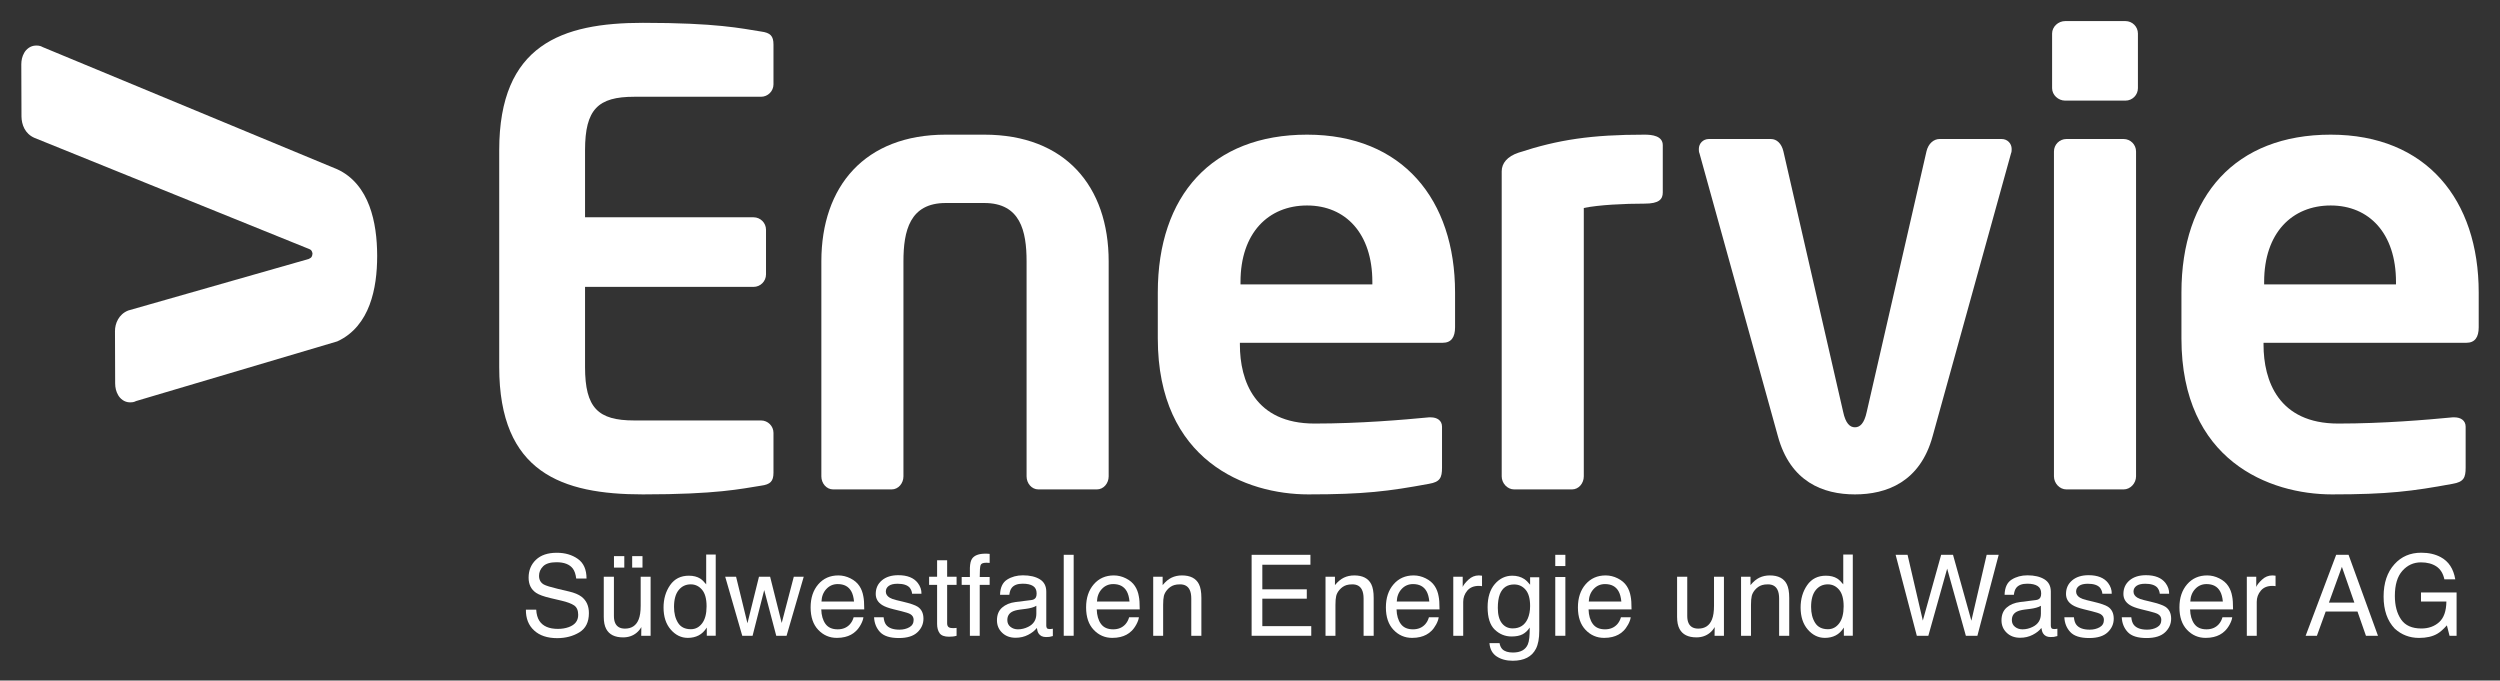 <svg width="360" height="98" viewBox="0 0 360 98" fill="none" xmlns="http://www.w3.org/2000/svg">
<rect x="0" y="0" width="360" height="98" fill="#333333" stroke="none"/>
<path d="M77.215 87.788C77.25 88.45 77.402 88.987 77.667 89.4C78.171 90.172 79.062 90.559 80.337 90.559C80.909 90.559 81.43 90.474 81.899 90.305C82.807 89.976 83.26 89.389 83.26 88.543C83.26 87.908 83.069 87.455 82.684 87.185C82.294 86.921 81.684 86.691 80.851 86.495L79.321 86.137C78.32 85.905 77.612 85.649 77.196 85.368C76.477 84.881 76.119 84.154 76.119 83.185C76.119 82.137 76.472 81.278 77.178 80.606C77.883 79.934 78.884 79.598 80.177 79.598C81.368 79.598 82.379 79.893 83.212 80.484C84.044 81.072 84.461 82.016 84.461 83.312H82.975C82.899 82.687 82.737 82.209 82.487 81.875C82.025 81.267 81.241 80.962 80.134 80.962C79.24 80.962 78.597 81.159 78.206 81.55C77.816 81.943 77.621 82.397 77.621 82.915C77.621 83.487 77.851 83.905 78.313 84.169C78.615 84.338 79.301 84.55 80.368 84.804L81.954 85.177C82.718 85.358 83.309 85.604 83.724 85.916C84.443 86.461 84.802 87.252 84.802 88.289C84.802 89.58 84.343 90.502 83.426 91.058C82.51 91.614 81.445 91.892 80.231 91.892C78.815 91.892 77.708 91.522 76.907 90.781C76.106 90.045 75.714 89.048 75.73 87.788H77.215Z" fill="white"/>
<path d="M91.033 80.084H92.519V81.734H91.033V80.084ZM88.412 80.084H89.899V81.734H88.412V80.084ZM88.404 83.053V88.694C88.404 89.129 88.471 89.484 88.605 89.758C88.853 90.266 89.314 90.521 89.99 90.521C90.96 90.521 91.62 90.076 91.971 89.187C92.161 88.711 92.258 88.057 92.258 87.227V83.053H93.687V91.552H92.337L92.352 90.298C92.171 90.621 91.945 90.894 91.673 91.117C91.139 91.561 90.49 91.783 89.725 91.783C88.535 91.783 87.724 91.378 87.293 90.568C87.06 90.135 86.942 89.555 86.942 88.831V83.053H88.404Z" fill="white"/>
<path d="M97.636 89.685C98.021 90.299 98.637 90.606 99.485 90.606C100.145 90.606 100.685 90.321 101.11 89.753C101.534 89.185 101.747 88.368 101.747 87.304C101.747 86.23 101.528 85.436 101.091 84.919C100.653 84.404 100.113 84.146 99.471 84.146C98.753 84.146 98.172 84.421 97.727 84.972C97.282 85.522 97.059 86.332 97.059 87.4C97.059 88.311 97.251 89.072 97.636 89.685ZM100.828 83.312C101.081 83.471 101.369 83.749 101.691 84.146V79.852H103.064V91.55H101.778V90.368C101.447 90.893 101.052 91.271 100.598 91.503C100.145 91.736 99.624 91.854 99.04 91.854C98.096 91.854 97.277 91.455 96.586 90.658C95.895 89.862 95.55 88.801 95.55 87.479C95.55 86.241 95.865 85.169 96.495 84.26C97.126 83.353 98.027 82.9 99.197 82.9C99.847 82.9 100.39 83.038 100.828 83.312Z" fill="white"/>
<path d="M105.996 83.052L107.632 89.75L109.292 83.052H110.898L112.566 89.71L114.306 83.052H115.736L113.266 91.551H111.78L110.047 84.972L108.371 91.551H106.885L104.43 83.052H105.996Z" fill="white"/>
<path d="M122.981 86.623C122.922 86.004 122.789 85.509 122.579 85.139C122.189 84.451 121.542 84.108 120.633 84.108C119.981 84.108 119.435 84.343 118.995 84.817C118.553 85.291 118.32 85.893 118.293 86.623H122.981ZM122.469 83.286C123.031 83.569 123.46 83.935 123.756 84.386C124.039 84.814 124.228 85.314 124.324 85.885C124.408 86.276 124.451 86.901 124.451 87.758H118.262C118.287 88.622 118.49 89.316 118.868 89.84C119.246 90.362 119.833 90.623 120.626 90.623C121.368 90.623 121.958 90.376 122.4 89.882C122.647 89.594 122.822 89.263 122.925 88.885H124.331C124.293 89.198 124.171 89.545 123.962 89.928C123.752 90.312 123.519 90.627 123.261 90.87C122.83 91.293 122.297 91.578 121.662 91.727C121.319 91.811 120.933 91.855 120.502 91.855C119.45 91.855 118.557 91.468 117.826 90.698C117.094 89.928 116.729 88.851 116.729 87.464C116.729 86.1 117.096 84.991 117.833 84.139C118.57 83.287 119.533 82.861 120.723 82.861C121.323 82.861 121.905 83.003 122.469 83.286Z" fill="white"/>
<path d="M127.241 88.884C127.286 89.36 127.407 89.725 127.606 89.979C127.974 90.44 128.612 90.671 129.52 90.671C130.06 90.671 130.536 90.555 130.947 90.325C131.357 90.095 131.564 89.74 131.564 89.256C131.564 88.893 131.398 88.615 131.07 88.425C130.861 88.308 130.446 88.173 129.828 88.02L128.673 87.735C127.935 87.553 127.392 87.353 127.041 87.13C126.418 86.745 126.106 86.209 126.106 85.527C126.106 84.724 126.399 84.072 126.987 83.575C127.575 83.077 128.365 82.828 129.358 82.828C130.657 82.828 131.594 83.204 132.168 83.956C132.527 84.432 132.701 84.945 132.692 85.495H131.341C131.314 85.174 131.197 84.883 130.992 84.62C130.655 84.246 130.072 84.06 129.242 84.06C128.689 84.06 128.27 84.161 127.986 84.367C127.701 84.572 127.559 84.844 127.559 85.182C127.559 85.55 127.747 85.845 128.12 86.068C128.336 86.199 128.654 86.316 129.075 86.416L130.039 86.647C131.086 86.896 131.788 87.135 132.144 87.368C132.699 87.735 132.977 88.308 132.977 89.091C132.977 89.847 132.687 90.501 132.105 91.052C131.523 91.602 130.637 91.877 129.447 91.877C128.165 91.877 127.258 91.589 126.724 91.015C126.19 90.441 125.905 89.731 125.866 88.884H127.241Z" fill="white"/>
<path d="M134.942 80.68H136.388V83.052H137.747V84.218H136.388V89.766C136.388 90.064 136.49 90.26 136.691 90.361C136.802 90.42 136.987 90.449 137.247 90.449C137.316 90.449 137.39 90.447 137.47 90.443C137.549 90.439 137.642 90.431 137.747 90.416V91.552C137.584 91.6 137.412 91.635 137.235 91.656C137.057 91.676 136.865 91.687 136.659 91.687C135.993 91.687 135.539 91.516 135.301 91.176C135.062 90.835 134.942 90.391 134.942 89.846V84.218H133.791V83.052H134.942V80.68Z" fill="white"/>
<path d="M139.976 80.456C140.309 79.969 140.953 79.727 141.906 79.727C141.996 79.727 142.089 79.729 142.184 79.734C142.279 79.74 142.388 79.747 142.51 79.758V81.06C142.36 81.049 142.251 81.043 142.184 81.039C142.117 81.037 142.054 81.036 141.996 81.036C141.557 81.036 141.294 81.148 141.208 81.373C141.122 81.598 141.08 82.171 141.08 83.091H142.51V84.217H141.08V91.551H139.665V84.217H138.482V83.091H139.665V81.757C139.687 81.165 139.79 80.731 139.976 80.456Z" fill="white"/>
<path d="M145.508 90.268C145.81 90.505 146.168 90.623 146.58 90.623C147.084 90.623 147.571 90.507 148.043 90.275C148.837 89.889 149.234 89.257 149.234 88.381V87.231C149.06 87.344 148.836 87.437 148.56 87.51C148.285 87.585 148.017 87.637 147.752 87.67L146.888 87.78C146.369 87.849 145.98 87.958 145.719 88.105C145.277 88.354 145.055 88.749 145.055 89.292C145.055 89.704 145.206 90.029 145.508 90.268ZM148.519 86.408C148.848 86.366 149.067 86.229 149.18 85.996C149.242 85.868 149.274 85.685 149.274 85.446C149.274 84.957 149.101 84.603 148.755 84.382C148.408 84.162 147.913 84.052 147.269 84.052C146.522 84.052 145.995 84.254 145.683 84.658C145.508 84.881 145.393 85.214 145.341 85.655H144.007C144.033 84.605 144.373 83.873 145.027 83.462C145.68 83.05 146.438 82.846 147.299 82.846C148.3 82.846 149.112 83.035 149.736 83.416C150.354 83.798 150.664 84.391 150.664 85.194V90.092C150.664 90.241 150.694 90.359 150.756 90.449C150.817 90.538 150.946 90.584 151.141 90.584C151.204 90.584 151.276 90.579 151.355 90.572C151.435 90.565 151.52 90.553 151.61 90.536V91.593C151.388 91.655 151.218 91.694 151.101 91.712C150.984 91.727 150.826 91.735 150.624 91.735C150.133 91.735 149.775 91.561 149.552 91.21C149.435 91.026 149.354 90.763 149.305 90.425C149.014 90.806 148.596 91.137 148.051 91.417C147.505 91.698 146.904 91.837 146.248 91.837C145.458 91.837 144.814 91.6 144.313 91.12C143.812 90.642 143.562 90.044 143.562 89.325C143.562 88.538 143.808 87.927 144.301 87.493C144.793 87.061 145.439 86.794 146.238 86.693L148.519 86.408Z" fill="white"/>
<path d="M153.177 91.55H154.608V79.891H153.177V91.55Z" fill="white"/>
<path d="M162.651 86.623C162.593 86.004 162.459 85.509 162.248 85.139C161.86 84.451 161.211 84.108 160.303 84.108C159.652 84.108 159.106 84.343 158.664 84.817C158.223 85.291 157.989 85.893 157.964 86.623H162.651ZM162.138 83.286C162.701 83.569 163.13 83.935 163.426 84.386C163.71 84.814 163.899 85.314 163.994 85.885C164.078 86.276 164.12 86.901 164.12 87.758H157.931C157.958 88.622 158.16 89.316 158.538 89.84C158.917 90.362 159.503 90.623 160.297 90.623C161.037 90.623 161.629 90.376 162.069 89.882C162.316 89.594 162.491 89.263 162.594 88.885H164.002C163.964 89.198 163.841 89.545 163.631 89.928C163.422 90.312 163.188 90.627 162.932 90.87C162.5 91.293 161.968 91.578 161.331 91.727C160.989 91.811 160.603 91.855 160.172 91.855C159.119 91.855 158.227 91.468 157.495 90.698C156.763 89.928 156.398 88.851 156.398 87.464C156.398 86.1 156.766 84.991 157.504 84.139C158.241 83.287 159.204 82.861 160.393 82.861C160.993 82.861 161.575 83.003 162.138 83.286Z" fill="white"/>
<path d="M166.062 83.052H167.42V84.257C167.823 83.761 168.249 83.403 168.699 83.186C169.15 82.97 169.65 82.861 170.202 82.861C171.409 82.861 172.225 83.282 172.648 84.123C172.881 84.584 172.998 85.243 172.998 86.1V91.551H171.544V86.195C171.544 85.677 171.468 85.257 171.314 84.94C171.059 84.411 170.599 84.147 169.931 84.147C169.593 84.147 169.314 84.181 169.097 84.25C168.705 84.368 168.361 84.6 168.064 84.949C167.827 85.229 167.671 85.519 167.599 85.818C167.528 86.117 167.492 86.544 167.492 87.099V91.551H166.062V83.052Z" fill="white"/>
<path d="M180.233 79.893H188.702V81.321H181.775V84.862H188.178V86.21H181.775V90.164H188.821V91.551H180.233V79.893Z" fill="white"/>
<path d="M190.874 83.052H192.233V84.257C192.635 83.761 193.062 83.403 193.512 83.186C193.962 82.97 194.463 82.861 195.014 82.861C196.221 82.861 197.037 83.282 197.461 84.123C197.694 84.584 197.81 85.243 197.81 86.1V91.551H196.357V86.195C196.357 85.677 196.279 85.257 196.126 84.94C195.873 84.411 195.411 84.147 194.744 84.147C194.405 84.147 194.125 84.181 193.909 84.25C193.517 84.368 193.173 84.6 192.876 84.949C192.638 85.229 192.484 85.519 192.412 85.818C192.341 86.117 192.304 86.544 192.304 87.099V91.551H190.874V83.052Z" fill="white"/>
<path d="M205.821 86.623C205.763 86.004 205.629 85.509 205.419 85.139C205.031 84.451 204.382 84.108 203.474 84.108C202.823 84.108 202.276 84.343 201.835 84.817C201.394 85.291 201.16 85.893 201.135 86.623H205.821ZM205.309 83.286C205.872 83.569 206.301 83.935 206.595 84.386C206.88 84.814 207.07 85.314 207.164 85.885C207.249 86.276 207.291 86.901 207.291 87.758H201.102C201.129 88.622 201.331 89.316 201.71 89.84C202.088 90.362 202.674 90.623 203.468 90.623C204.208 90.623 204.799 90.376 205.24 89.882C205.487 89.594 205.663 89.263 205.765 88.885H207.171C207.134 89.198 207.012 89.545 206.802 89.928C206.593 90.312 206.36 90.627 206.103 90.87C205.671 91.293 205.137 91.578 204.502 91.727C204.16 91.811 203.774 91.855 203.343 91.855C202.289 91.855 201.397 91.468 200.667 90.698C199.934 89.928 199.568 88.851 199.568 87.464C199.568 86.1 199.937 84.991 200.674 84.139C201.411 83.287 202.374 82.861 203.564 82.861C204.165 82.861 204.745 83.003 205.309 83.286Z" fill="white"/>
<path d="M209.272 83.052H210.63V84.52C210.742 84.234 211.016 83.886 211.449 83.477C211.883 83.067 212.384 82.861 212.95 82.861C212.977 82.861 213.022 82.864 213.086 82.87C213.149 82.875 213.258 82.884 213.411 82.901V84.409C213.327 84.393 213.248 84.382 213.177 84.377C213.105 84.372 213.028 84.369 212.942 84.369C212.222 84.369 211.669 84.6 211.282 85.062C210.896 85.527 210.702 86.06 210.702 86.663V91.551H209.272V83.052Z" fill="white"/>
<path d="M219.687 84.924C219.255 84.416 218.703 84.161 218.035 84.161C217.033 84.161 216.348 84.633 215.979 85.574C215.784 86.077 215.686 86.736 215.686 87.551C215.686 88.509 215.88 89.238 216.267 89.739C216.654 90.238 217.176 90.488 217.829 90.488C218.851 90.488 219.57 90.025 219.987 89.099C220.219 88.574 220.335 87.964 220.335 87.265C220.335 86.213 220.119 85.432 219.687 84.924ZM219.512 83.391C219.78 83.577 220.054 83.847 220.335 84.202V83.13H221.653V90.86C221.653 91.94 221.496 92.792 221.177 93.416C220.587 94.57 219.471 95.148 217.829 95.148C216.916 95.148 216.147 94.941 215.524 94.531C214.901 94.121 214.554 93.48 214.479 92.607H215.933C216.002 92.988 216.138 93.283 216.343 93.488C216.665 93.805 217.171 93.964 217.862 93.964C218.952 93.964 219.665 93.576 220.002 92.805C220.202 92.35 220.295 91.537 220.278 90.368C219.994 90.802 219.652 91.125 219.25 91.337C218.849 91.548 218.319 91.654 217.659 91.654C216.742 91.654 215.938 91.328 215.251 90.674C214.561 90.021 214.216 88.939 214.216 87.432C214.216 86.008 214.565 84.897 215.257 84.098C215.951 83.299 216.789 82.9 217.77 82.9C218.436 82.9 219.015 83.064 219.512 83.391Z" fill="white"/>
<path d="M223.959 83.091H225.413V91.552H223.959V83.091ZM223.959 79.893H225.413V81.512H223.959V79.893Z" fill="white"/>
<path d="M233.473 86.623C233.414 86.004 233.281 85.509 233.07 85.139C232.682 84.451 232.033 84.108 231.124 84.108C230.472 84.108 229.926 84.343 229.486 84.817C229.044 85.291 228.811 85.893 228.785 86.623H233.473ZM232.96 83.286C233.523 83.569 233.952 83.935 234.247 84.386C234.53 84.814 234.72 85.314 234.815 85.885C234.9 86.276 234.942 86.901 234.942 87.758H228.753C228.779 88.622 228.981 89.316 229.36 89.84C229.739 90.362 230.325 90.623 231.117 90.623C231.859 90.623 232.449 90.376 232.891 89.882C233.138 89.594 233.313 89.263 233.416 88.885H234.823C234.785 89.198 234.662 89.545 234.453 89.928C234.244 90.312 234.01 90.627 233.754 90.87C233.322 91.293 232.788 91.578 232.153 91.727C231.812 91.811 231.424 91.855 230.994 91.855C229.941 91.855 229.048 91.468 228.317 90.698C227.585 89.928 227.22 88.851 227.22 87.464C227.22 86.1 227.588 84.991 228.324 84.139C229.063 83.287 230.024 82.861 231.215 82.861C231.815 82.861 232.396 83.003 232.96 83.286Z" fill="white"/>
<path d="M242.964 83.052V88.693C242.964 89.128 243.031 89.483 243.165 89.757C243.413 90.265 243.874 90.52 244.549 90.52C245.52 90.52 246.179 90.075 246.53 89.186C246.723 88.71 246.817 88.056 246.817 87.226V83.052H248.247V91.551H246.897L246.913 90.297C246.731 90.62 246.505 90.893 246.234 91.116C245.698 91.56 245.048 91.782 244.286 91.782C243.095 91.782 242.284 91.377 241.852 90.567C241.619 90.134 241.501 89.554 241.501 88.83V83.052H242.964Z" fill="white"/>
<path d="M250.712 83.052H252.071V84.257C252.474 83.761 252.9 83.403 253.351 83.186C253.801 82.97 254.301 82.861 254.851 82.861C256.059 82.861 256.876 83.282 257.299 84.123C257.531 84.584 257.649 85.243 257.649 86.1V91.551H256.194V86.195C256.194 85.677 256.117 85.257 255.964 84.94C255.71 84.411 255.249 84.147 254.581 84.147C254.243 84.147 253.964 84.181 253.748 84.25C253.356 84.368 253.011 84.6 252.714 84.949C252.476 85.229 252.321 85.519 252.25 85.818C252.178 86.117 252.142 86.544 252.142 87.099V91.551H250.712V83.052Z" fill="white"/>
<path d="M261.374 89.685C261.759 90.299 262.376 90.606 263.223 90.606C263.882 90.606 264.424 90.321 264.848 89.753C265.273 89.185 265.484 88.368 265.484 87.304C265.484 86.23 265.265 85.436 264.829 84.919C264.391 84.404 263.851 84.146 263.207 84.146C262.491 84.146 261.91 84.421 261.465 84.972C261.02 85.522 260.797 86.332 260.797 87.4C260.797 88.311 260.988 89.072 261.374 89.685ZM264.567 83.312C264.819 83.471 265.107 83.749 265.429 84.146V79.852H266.803V91.55H265.516V90.368C265.183 90.893 264.791 91.271 264.336 91.503C263.884 91.736 263.363 91.854 262.778 91.854C261.834 91.854 261.016 91.455 260.324 90.658C259.633 89.862 259.288 88.801 259.288 87.479C259.288 86.241 259.603 85.169 260.234 84.26C260.863 83.353 261.765 82.9 262.935 82.9C263.586 82.9 264.128 83.038 264.567 83.312Z" fill="white"/>
<path d="M274.688 79.893L276.887 89.365L279.525 79.893H281.234L283.878 89.384L286.079 79.893H287.811L284.745 91.551H283.084L280.392 81.885L277.681 91.551H276.021L272.971 79.893H274.688Z" fill="white"/>
<path d="M290.162 90.268C290.463 90.505 290.822 90.623 291.234 90.623C291.738 90.623 292.225 90.507 292.696 90.275C293.491 89.889 293.888 89.257 293.888 88.381V87.231C293.714 87.344 293.488 87.437 293.214 87.51C292.939 87.585 292.669 87.637 292.406 87.67L291.54 87.78C291.024 87.849 290.634 87.958 290.373 88.105C289.93 88.354 289.708 88.749 289.708 89.292C289.708 89.704 289.86 90.029 290.162 90.268ZM293.173 86.408C293.502 86.366 293.721 86.229 293.832 85.996C293.896 85.868 293.928 85.685 293.928 85.446C293.928 84.957 293.755 84.603 293.407 84.382C293.063 84.162 292.566 84.052 291.923 84.052C291.177 84.052 290.647 84.254 290.335 84.658C290.162 84.881 290.047 85.214 289.995 85.655H288.661C288.687 84.605 289.027 83.873 289.679 83.462C290.333 83.05 291.091 82.846 291.953 82.846C292.952 82.846 293.766 83.035 294.39 83.416C295.009 83.798 295.318 84.391 295.318 85.194V90.092C295.318 90.241 295.348 90.359 295.409 90.449C295.47 90.538 295.599 90.584 295.795 90.584C295.859 90.584 295.93 90.579 296.01 90.572C296.089 90.565 296.173 90.553 296.263 90.536V91.593C296.042 91.655 295.871 91.694 295.755 91.712C295.639 91.727 295.479 91.735 295.278 91.735C294.786 91.735 294.427 91.561 294.205 91.21C294.09 91.026 294.006 90.763 293.959 90.425C293.668 90.806 293.25 91.137 292.704 91.417C292.159 91.698 291.557 91.837 290.9 91.837C290.111 91.837 289.466 91.6 288.967 91.12C288.466 90.642 288.215 90.044 288.215 89.325C288.215 88.538 288.462 87.927 288.955 87.493C289.447 87.061 290.093 86.794 290.893 86.693L293.173 86.408Z" fill="white"/>
<path d="M298.642 88.884C298.685 89.36 298.806 89.725 299.007 89.979C299.375 90.44 300.013 90.671 300.919 90.671C301.46 90.671 301.936 90.555 302.348 90.325C302.758 90.095 302.964 89.74 302.964 89.256C302.964 88.893 302.799 88.615 302.471 88.425C302.261 88.308 301.847 88.173 301.227 88.02L300.073 87.735C299.336 87.553 298.792 87.353 298.442 87.13C297.818 86.745 297.505 86.209 297.505 85.527C297.505 84.724 297.799 84.072 298.388 83.575C298.974 83.077 299.766 82.828 300.758 82.828C302.057 82.828 302.994 83.204 303.569 83.956C303.928 84.432 304.102 84.945 304.091 85.495H302.741C302.713 85.174 302.598 84.883 302.39 84.62C302.055 84.246 301.472 84.06 300.643 84.06C300.09 84.06 299.67 84.161 299.386 84.367C299.101 84.572 298.96 84.844 298.96 85.182C298.96 85.55 299.146 85.845 299.52 86.068C299.737 86.199 300.055 86.316 300.476 86.416L301.439 86.647C302.486 86.896 303.186 87.135 303.543 87.368C304.1 87.735 304.378 88.308 304.378 89.091C304.378 89.847 304.087 90.501 303.505 91.052C302.924 91.602 302.037 91.877 300.847 91.877C299.565 91.877 298.657 91.589 298.124 91.015C297.59 90.441 297.303 89.731 297.267 88.884H298.642Z" fill="white"/>
<path d="M306.907 88.884C306.951 89.36 307.072 89.725 307.272 89.979C307.64 90.44 308.278 90.671 309.185 90.671C309.726 90.671 310.202 90.555 310.613 90.325C311.023 90.095 311.229 89.74 311.229 89.256C311.229 88.893 311.065 88.615 310.737 88.425C310.526 88.308 310.112 88.173 309.493 88.02L308.338 87.735C307.602 87.553 307.057 87.353 306.707 87.13C306.083 86.745 305.771 86.209 305.771 85.527C305.771 84.724 306.065 84.072 306.652 83.575C307.24 83.077 308.031 82.828 309.023 82.828C310.323 82.828 311.259 83.204 311.834 83.956C312.193 84.432 312.368 84.945 312.357 85.495H311.006C310.98 85.174 310.864 84.883 310.657 84.62C310.32 84.246 309.737 84.06 308.908 84.06C308.355 84.06 307.937 84.161 307.652 84.367C307.367 84.572 307.225 84.844 307.225 85.182C307.225 85.55 307.412 85.845 307.787 86.068C308.002 86.199 308.32 86.316 308.741 86.416L309.705 86.647C310.751 86.896 311.452 87.135 311.809 87.368C312.365 87.735 312.644 88.308 312.644 89.091C312.644 89.847 312.352 90.501 311.771 91.052C311.189 91.602 310.302 91.877 309.113 91.877C307.83 91.877 306.923 91.589 306.389 91.015C305.857 90.441 305.57 89.731 305.534 88.884H306.907Z" fill="white"/>
<path d="M320.091 86.623C320.033 86.004 319.899 85.509 319.688 85.139C319.3 84.451 318.651 84.108 317.744 84.108C317.092 84.108 316.545 84.343 316.105 84.817C315.663 85.291 315.429 85.893 315.404 86.623H320.091ZM319.578 83.286C320.142 83.569 320.571 83.935 320.866 84.386C321.15 84.814 321.339 85.314 321.434 85.885C321.518 86.276 321.56 86.901 321.56 87.758H315.372C315.398 88.622 315.601 89.316 315.978 89.84C316.357 90.362 316.943 90.623 317.736 90.623C318.477 90.623 319.069 90.376 319.509 89.882C319.757 89.594 319.933 89.263 320.034 88.885H321.441C321.404 89.198 321.281 89.545 321.072 89.928C320.863 90.312 320.628 90.627 320.372 90.87C319.94 91.293 319.406 91.578 318.771 91.727C318.43 91.811 318.043 91.855 317.612 91.855C316.559 91.855 315.667 91.468 314.935 90.698C314.205 89.928 313.838 88.851 313.838 87.464C313.838 86.1 314.206 84.991 314.944 84.139C315.681 83.287 316.643 82.861 317.833 82.861C318.433 82.861 319.014 83.003 319.578 83.286Z" fill="white"/>
<path d="M323.542 83.052H324.9V84.52C325.012 84.234 325.284 83.886 325.719 83.477C326.152 83.067 326.653 82.861 327.22 82.861C327.246 82.861 327.292 82.864 327.355 82.87C327.419 82.875 327.528 82.884 327.68 82.901V84.409C327.597 84.393 327.518 84.382 327.447 84.377C327.374 84.372 327.297 84.369 327.211 84.369C326.491 84.369 325.938 84.6 325.552 85.062C325.166 85.527 324.971 86.06 324.971 86.663V91.551H323.542V83.052Z" fill="white"/>
<path d="M339.029 86.774L337.232 81.624L335.365 86.774H339.029ZM336.408 79.893H338.193L342.428 91.551H340.696L339.478 88.06H334.899L333.634 91.551H332.012L336.408 79.893Z" fill="white"/>
<path d="M351.46 80.226C352.602 80.835 353.303 81.9 353.559 83.424H351.993C351.807 82.572 351.42 81.952 350.835 81.563C350.248 81.175 349.508 80.98 348.618 80.98C347.559 80.98 346.669 81.385 345.945 82.194C345.221 83.004 344.86 84.21 344.86 85.813C344.86 87.199 345.157 88.328 345.755 89.198C346.352 90.069 347.324 90.503 348.675 90.503C349.707 90.503 350.562 90.198 351.239 89.588C351.918 88.975 352.264 87.987 352.279 86.623H348.624V85.313H353.749V91.551H352.732L352.351 90.051C351.824 90.639 351.357 91.047 350.952 91.273C350.27 91.666 349.402 91.86 348.349 91.86C346.989 91.86 345.819 91.414 344.84 90.52C343.772 89.398 343.238 87.858 343.238 85.9C343.238 83.948 343.76 82.395 344.805 81.242C345.796 80.141 347.081 79.59 348.657 79.59C349.737 79.59 350.672 79.803 351.46 80.226Z" fill="white"/>
<path d="M109.589 69.939C106.723 70.387 103.23 71.192 92.573 71.192C80.931 71.192 71.887 68.061 71.887 52.851V21.628C71.887 6.419 80.931 3.287 92.573 3.287C103.23 3.287 106.723 4.092 109.589 4.539C110.933 4.718 111.381 5.166 111.381 6.419V12.145C111.381 13.129 110.574 13.934 109.589 13.934H91.32C86.126 13.934 84.246 15.723 84.246 21.628V31.29H108.514C109.499 31.29 110.305 32.095 110.305 33.079V39.52C110.305 40.504 109.499 41.311 108.514 41.311H84.246V52.851C84.246 58.756 86.126 60.545 91.32 60.545H109.589C110.574 60.545 111.381 61.35 111.381 62.335V68.061C111.381 69.312 110.933 69.759 109.589 69.939Z" fill="white"/>
<path d="M157.947 70.476H149.529C148.544 70.476 147.828 69.581 147.828 68.598V37.642C147.828 33.258 146.933 29.233 141.738 29.233H136.186C130.992 29.233 130.096 33.258 130.096 37.642V68.598C130.096 69.581 129.379 70.476 128.395 70.476H119.977C118.99 70.476 118.275 69.581 118.275 68.598V37.642C118.275 26.817 124.543 19.391 136.186 19.391H141.738C153.38 19.391 159.648 26.817 159.648 37.642V68.598C159.648 69.581 158.932 70.476 157.947 70.476Z" fill="white"/>
<path d="M197.619 40.595C197.619 33.617 193.768 29.59 188.215 29.59C182.664 29.59 178.633 33.526 178.633 40.595V40.952H197.619V40.595ZM207.738 49.362H178.544V49.631C178.544 54.819 180.692 60.992 189.291 60.992C195.828 60.992 202.006 60.456 205.768 60.098C205.858 60.098 205.947 60.098 206.037 60.098C206.932 60.098 207.65 60.545 207.65 61.439V67.344C207.65 68.775 207.38 69.403 205.768 69.671C199.948 70.745 196.455 71.192 188.394 71.192C179.439 71.192 166.723 66.36 166.723 48.736V42.116C166.723 28.159 174.513 19.391 188.215 19.391C202.006 19.391 209.529 28.785 209.529 42.116V47.125C209.529 48.557 208.992 49.362 207.738 49.362Z" fill="white"/>
<path d="M236.843 29.322C233.887 29.322 230.216 29.501 228.066 29.948V68.598C228.066 69.581 227.351 70.476 226.364 70.476H218.036C217.051 70.476 216.245 69.581 216.245 68.598V24.669C216.245 23.506 217.051 22.523 218.663 21.986C224.395 20.107 229.141 19.391 236.843 19.391C237.917 19.391 239.44 19.571 239.44 20.913V27.712C239.44 28.696 238.902 29.322 236.843 29.322Z" fill="white"/>
<path d="M289.59 22.076L278.307 62.783C276.515 69.404 271.678 71.193 267.112 71.193C262.544 71.193 257.799 69.404 256.008 62.783L244.724 22.076C244.633 21.897 244.633 21.629 244.633 21.45C244.633 20.645 245.261 20.018 246.067 20.018H255.022C255.828 20.018 256.545 20.645 256.813 21.808L265.411 59.293C265.769 60.993 266.396 61.53 267.112 61.53C267.828 61.53 268.455 60.993 268.813 59.293L277.41 21.808C277.679 20.645 278.485 20.018 279.292 20.018H288.246C289.053 20.018 289.679 20.645 289.679 21.45C289.679 21.629 289.679 21.897 289.59 22.076Z" fill="white"/>
<path d="M305.8 70.476H297.561C296.576 70.476 295.769 69.581 295.769 68.598V21.807C295.769 20.823 296.576 20.017 297.561 20.017H305.8C306.785 20.017 307.591 20.823 307.591 21.807V68.598C307.591 69.581 306.785 70.476 305.8 70.476ZM306.069 14.489H297.381C296.397 14.489 295.502 13.684 295.502 12.699V4.826C295.502 3.842 296.397 3.037 297.381 3.037H306.069C307.054 3.037 307.861 3.842 307.861 4.826V12.699C307.861 13.684 307.054 14.489 306.069 14.489Z" fill="white"/>
<path d="M345.023 40.595C345.023 33.617 341.173 29.59 335.62 29.59C330.068 29.59 326.037 33.526 326.037 40.595V40.952H345.023V40.595ZM355.142 49.362H325.949V49.631C325.949 54.819 328.098 60.992 336.695 60.992C343.232 60.992 349.412 60.456 353.173 60.098C353.262 60.098 353.353 60.098 353.441 60.098C354.337 60.098 355.053 60.545 355.053 61.439V67.344C355.053 68.775 354.785 69.403 353.173 69.671C347.351 70.745 343.859 71.192 335.799 71.192C326.844 71.192 314.127 66.36 314.127 48.736V42.116C314.127 28.159 321.918 19.391 335.62 19.391C349.412 19.391 356.934 28.785 356.934 42.116V47.125C356.934 48.557 356.397 49.362 355.142 49.362Z" fill="white"/>
<path d="M17.012 56.894C16.713 56.384 16.587 55.822 16.583 55.218L16.558 47.797C16.557 47.776 16.556 47.753 16.556 47.726C16.541 46.559 17.121 45.263 18.417 44.733L18.476 44.709L44.441 37.296C44.904 37.1 44.957 36.907 44.999 36.517V36.504C44.999 36.504 44.97 36.292 44.892 36.161C44.807 36.016 44.738 35.943 44.583 35.885L44.553 35.873L4.974 19.858C3.586 19.264 3.108 17.938 3.093 16.778L3.068 9.335C3.067 9.317 3.066 9.298 3.066 9.276C3.07 8.68 3.189 8.121 3.485 7.608C3.759 7.117 4.347 6.564 5.198 6.558H5.208C5.297 6.577 5.66 6.504 6.148 6.782L48.543 24.367C50.883 25.428 52.355 27.432 53.186 29.65C54.026 31.881 54.302 34.378 54.312 36.777C54.312 36.83 54.312 36.862 54.312 36.87C54.31 39.252 54.044 41.71 53.216 43.905C52.397 46.092 50.937 48.061 48.632 49.129L48.549 49.165L19.6 57.751C19.245 57.937 18.963 57.937 18.815 57.937C18.773 57.937 18.741 57.937 18.724 57.942C17.875 57.937 17.289 57.383 17.012 56.894Z" fill="white"/>
</svg>
